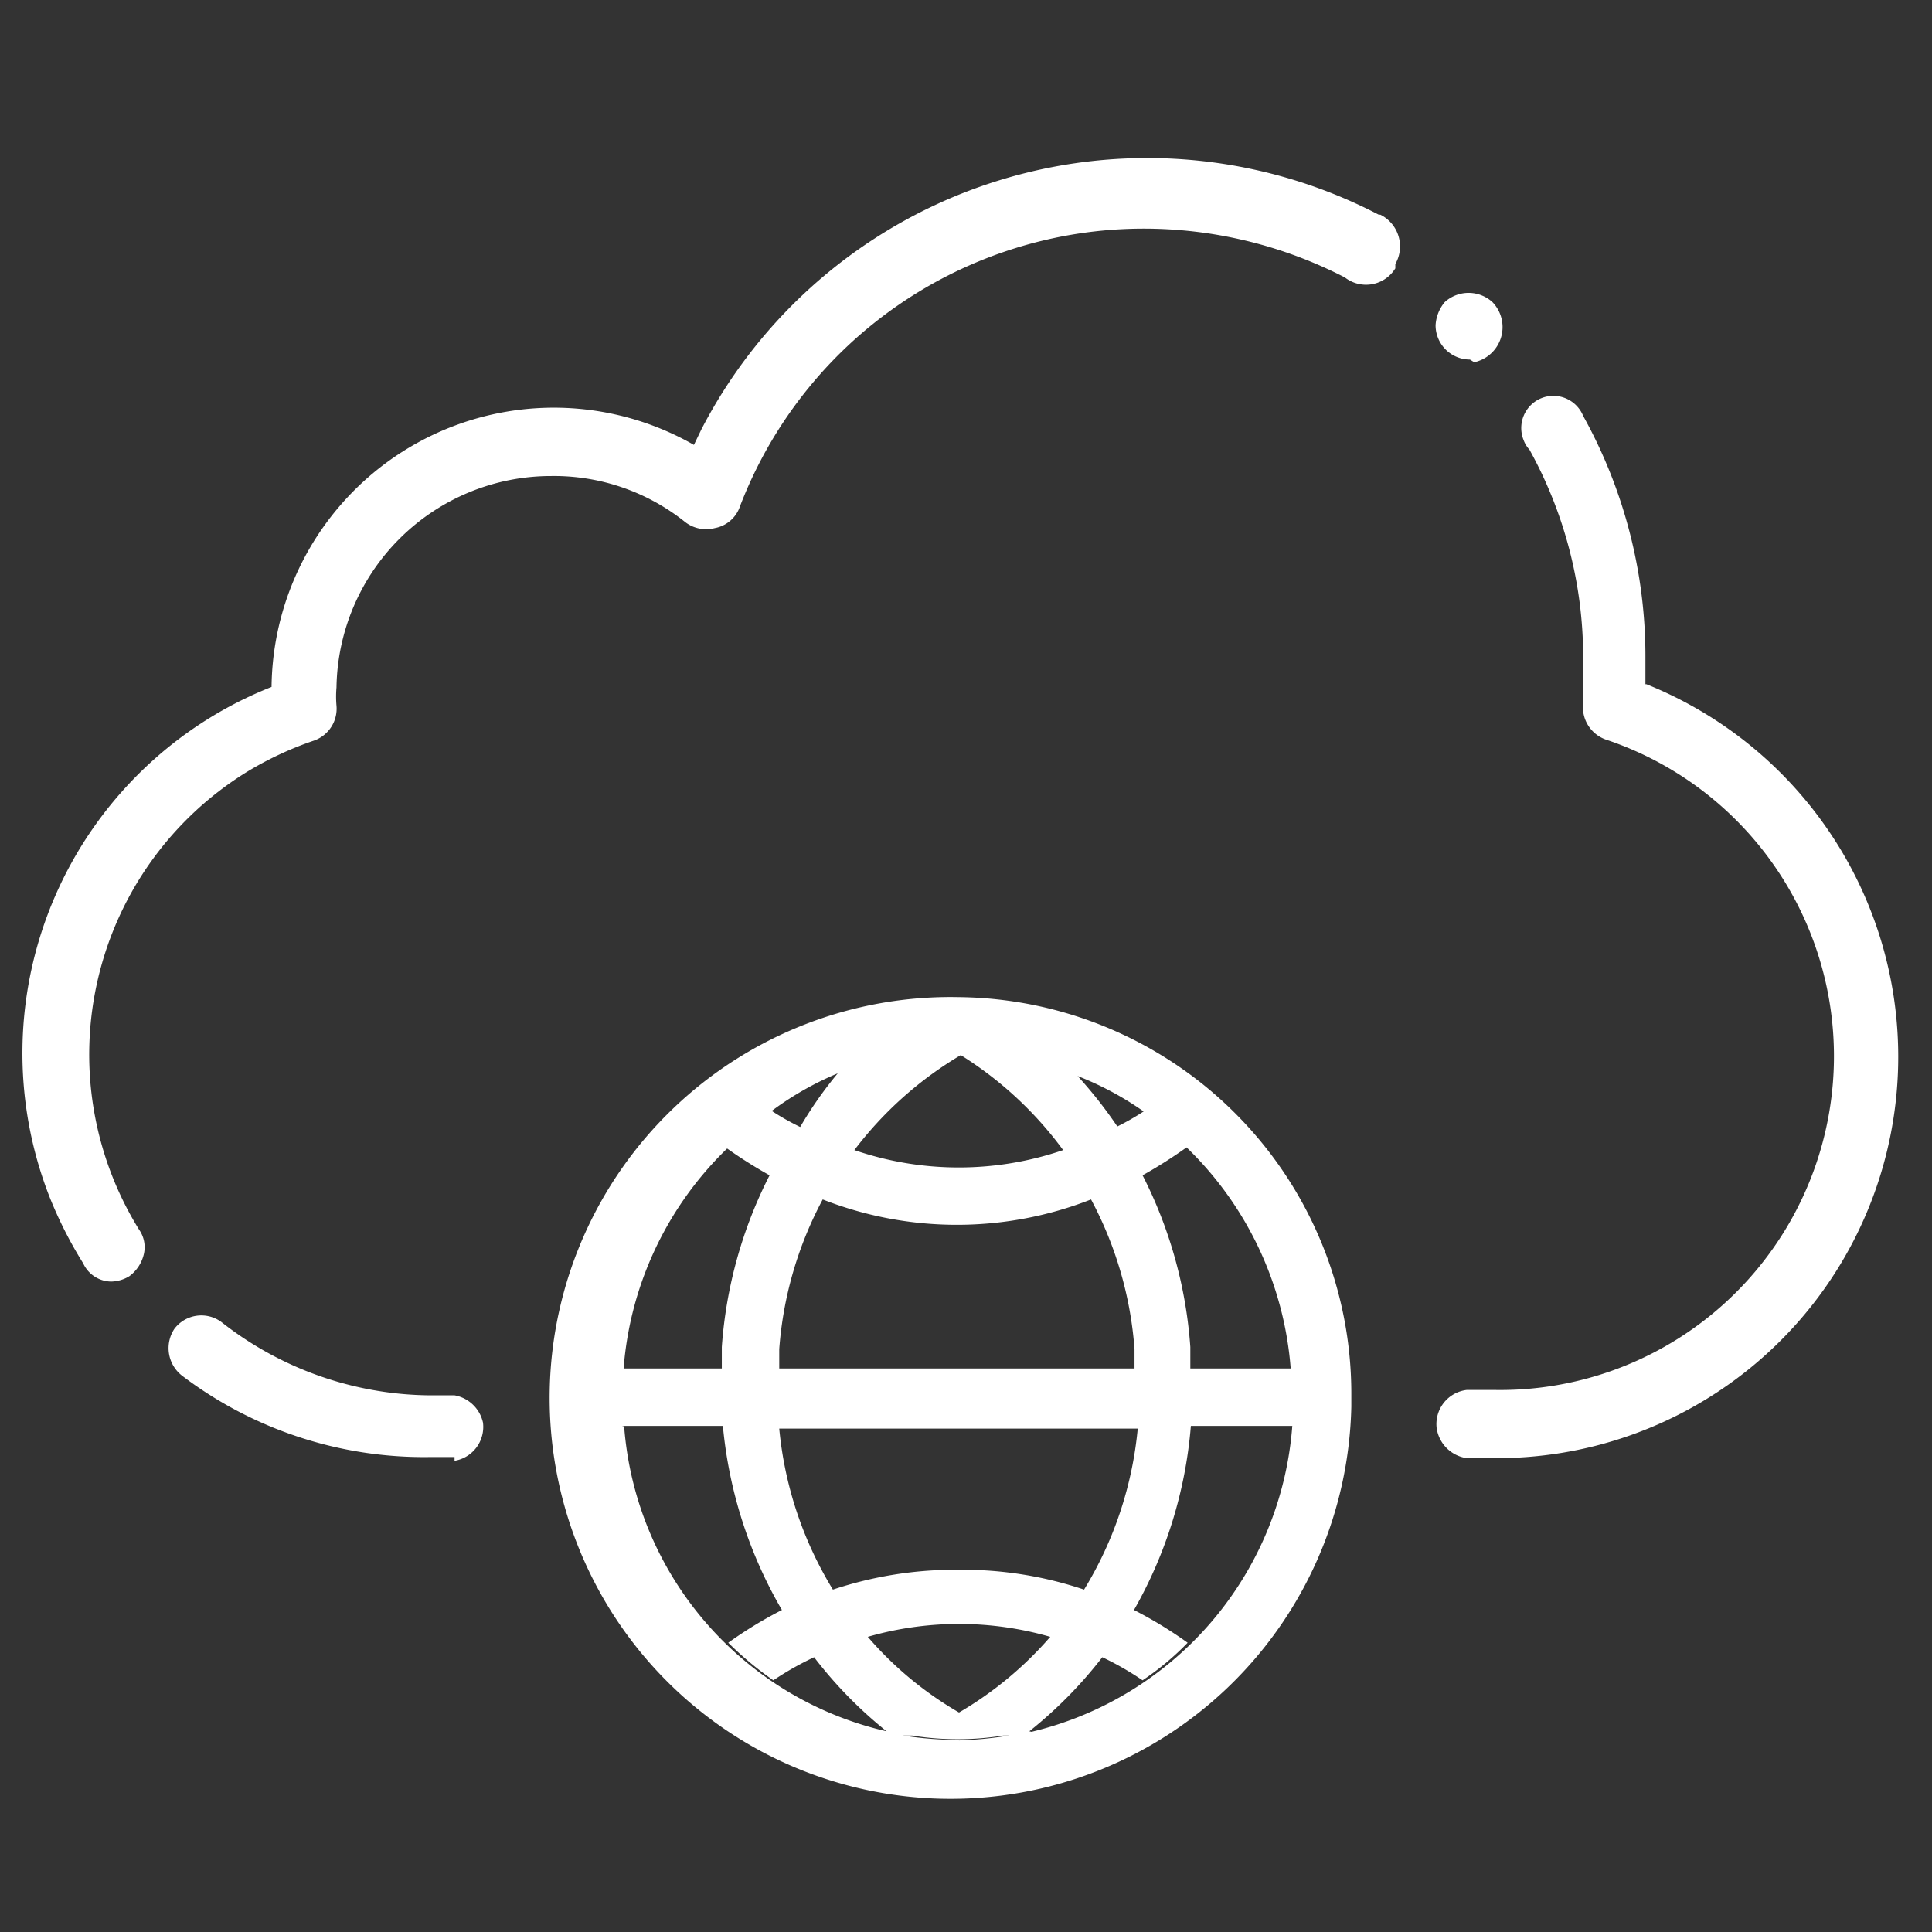 <svg id="图层_1" data-name="图层 1" xmlns="http://www.w3.org/2000/svg" viewBox="0 0 36 36"><rect x="0" y="0" width="36" height="36" fill="#333333" stroke="none"/><defs><style>.cls-1{fill:#fff;}</style></defs><path class="cls-1" d="M8.47,26H8a6.37,6.37,0,0,1-3.88-1.37.63.63,0,0,0-.87.13h0a.65.65,0,0,0,.15.88A7.46,7.46,0,0,0,8,27.15h.47v.07A.64.64,0,0,0,9,26.51.66.66,0,0,0,8.47,26Zm19-19.25h0a.67.67,0,0,0,.34-1.12.66.66,0,0,0-.89,0,.74.74,0,0,0-.17.43.64.64,0,0,0,.64.64h0Zm3.19,6v-.52A9.23,9.23,0,0,0,29.5,7.75a.6.6,0,0,0-.78-.33.6.6,0,0,0-.33.78.54.54,0,0,0,.11.18,8,8,0,0,1,1,3.85v.87a.64.64,0,0,0,.42.68A6.22,6.22,0,0,1,27.85,25.9h-.52a.64.64,0,0,0-.56.71.66.66,0,0,0,.56.56h.47a7.48,7.48,0,0,0,2.88-14.42ZM17.87,18.58a7.47,7.47,0,1,0,7.31,7.63V26h0A7.39,7.39,0,0,0,17.87,18.58Zm3.44,2.13a4.76,4.76,0,0,1-.49.28,8.26,8.26,0,0,0-.74-.94A5.83,5.83,0,0,1,21.31,20.71Zm-3.44,8.54a7.22,7.22,0,0,0-2.35.37,7,7,0,0,1-1-3H21.2a7,7,0,0,1-1,3A7.1,7.1,0,0,0,17.87,29.25Zm1.7,1.25a6.76,6.76,0,0,1-1.7,1.41,6.59,6.59,0,0,1-1.7-1.41A6.14,6.14,0,0,1,19.57,30.5Zm-5.05-5v-.36a7,7,0,0,1,.81-2.79,6.85,6.85,0,0,0,5,0,7,7,0,0,1,.81,2.79v.36Zm3.35-5.86h0a6.9,6.9,0,0,1,1.94,1.79,6,6,0,0,1-3.89,0,6.9,6.9,0,0,1,2-1.78Zm-3,1.34a4.76,4.76,0,0,1-.49-.28A5.83,5.83,0,0,1,15.61,20a7.37,7.37,0,0,0-.7,1Zm-1.35.4a8.73,8.73,0,0,0,.82.52,8.32,8.32,0,0,0-.89,3.2v.4H11.62a6.39,6.39,0,0,1,1.94-4.11Zm-1.93,5.19h1.88A8.34,8.34,0,0,0,14.57,30a7.85,7.85,0,0,0-1,.61,6.24,6.24,0,0,0,.84.7,5.7,5.7,0,0,1,.76-.43,8,8,0,0,0,1.35,1.38,6.32,6.32,0,0,1-4.89-5.68Zm6.24,5.85a6.74,6.74,0,0,1-1-.08H17a5.32,5.32,0,0,0,1.69,0h.11a7.32,7.32,0,0,1-.93.09Zm1.35-.16a8.07,8.07,0,0,0,1.36-1.38,5.59,5.59,0,0,1,.75.43,5.12,5.12,0,0,0,.84-.7,7.85,7.85,0,0,0-1-.61,8.28,8.28,0,0,0,1.06-3.43h1.89a6.35,6.35,0,0,1-4.86,5.7Zm3-6.76v-.4a8.32,8.32,0,0,0-.89-3.2,8.73,8.73,0,0,0,.82-.52,6.41,6.41,0,0,1,1.94,4.12ZM25.69,4A9.35,9.35,0,0,0,13.07,8l-.14.29A5.26,5.26,0,0,0,5.06,12.8,7.34,7.34,0,0,0,.93,22.32a7.77,7.77,0,0,0,.62,1.22.58.58,0,0,0,.52.34.67.67,0,0,0,.34-.1.71.71,0,0,0,.27-.41.57.57,0,0,0-.09-.46,6.19,6.19,0,0,1,2-8.52,6.3,6.3,0,0,1,1.26-.59.63.63,0,0,0,.42-.65,1.93,1.93,0,0,1,0-.34h0a4,4,0,0,1,4-3.94,3.91,3.91,0,0,1,2.5.86.64.64,0,0,0,.55.11.61.61,0,0,0,.47-.41,8.06,8.06,0,0,1,7.51-5.17,8.18,8.18,0,0,1,3.76.91A.64.64,0,0,0,26,5s0,0,0-.08h0A.66.66,0,0,0,25.72,4Z"/></svg>